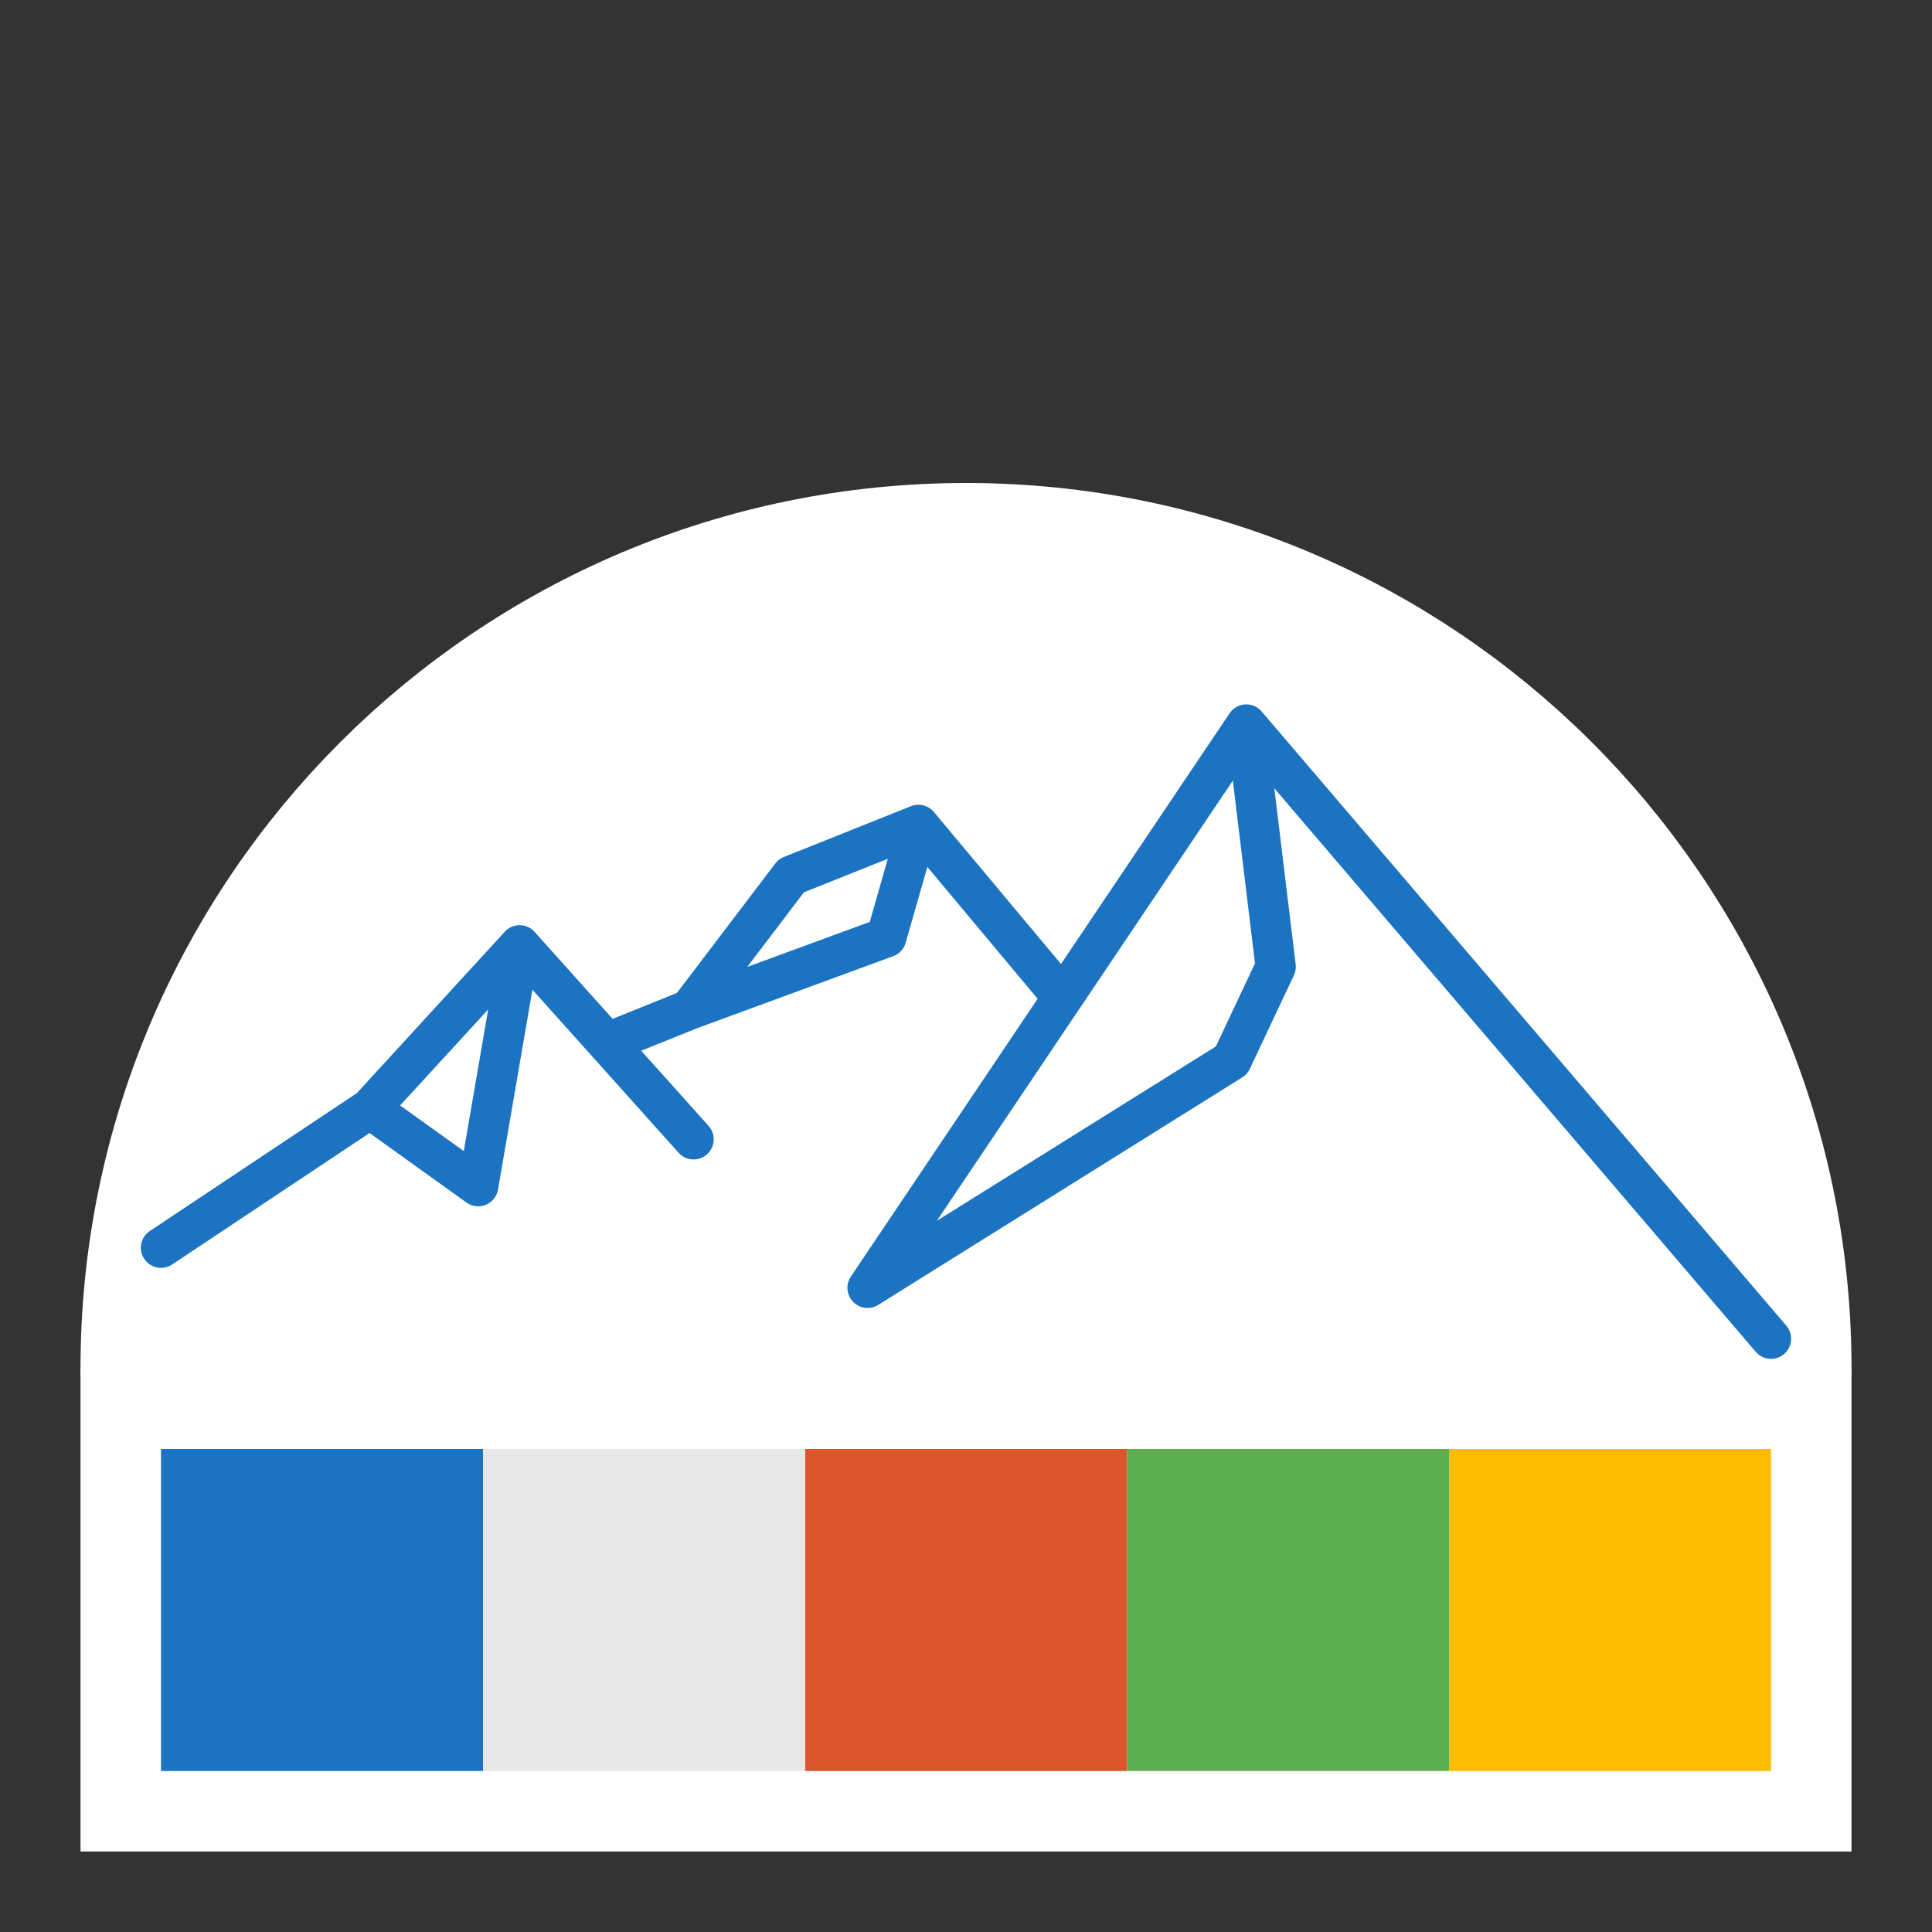 <?xml version="1.0" encoding="UTF-8" standalone="no"?>
<!DOCTYPE svg PUBLIC "-//W3C//DTD SVG 1.1//EN" "http://www.w3.org/Graphics/SVG/1.1/DTD/svg11.dtd">
<svg width="100%" height="100%" viewBox="0 0 24 24" version="1.1" xmlns="http://www.w3.org/2000/svg" xmlns:xlink="http://www.w3.org/1999/xlink" xml:space="preserve" xmlns:serif="http://www.serif.com/" style="fill-rule:evenodd;clip-rule:evenodd;stroke-linecap:round;stroke-linejoin:round;stroke-miterlimit:1.5;">
    <rect x="0" y="0" width="24" height="24" fill="#333333" stroke="none"/>
    <rect x="1" y="17" width="22" height="6" style="fill:#fff;"/>
    <rect x="10" y="18" width="4" height="4" style="fill:#dc562b;"/>
    <rect x="14" y="18" width="4" height="4" style="fill:#5eaf50;"/>
    <rect x="18" y="18" width="4" height="4" style="fill:#fcbc00;"/>
    <rect x="6" y="18" width="4" height="4" style="fill:#e7e7e7;"/>
    <rect x="2" y="18" width="4" height="4" style="fill:#1b73c1;"/>
    <path d="M2,17C2,11.481 6.481,7 12,7C17.498,7 21.965,11.446 22,16.935L22,17L2,17Z" style="fill:#fff;stroke:#fff;stroke-width:2px;"/>
    <path id="mountain" d="M2,15.5L4.596,13.771L5.94,14.735L6.455,11.743L4.596,13.771L6.455,11.743L8.616,14.153L7.541,12.954L8.566,12.541L9.83,10.878L11.409,10.247L11.01,11.643L8.566,12.541L9.83,10.878L11.409,10.247L13.202,12.391L10.777,15.998L15.482,9L15.847,12.009L15.299,13.172L10.777,15.998L15.482,9L22,16.63" style="fill:none;stroke:#1b73c1;stroke-width:0.5px;"/>
</svg>
